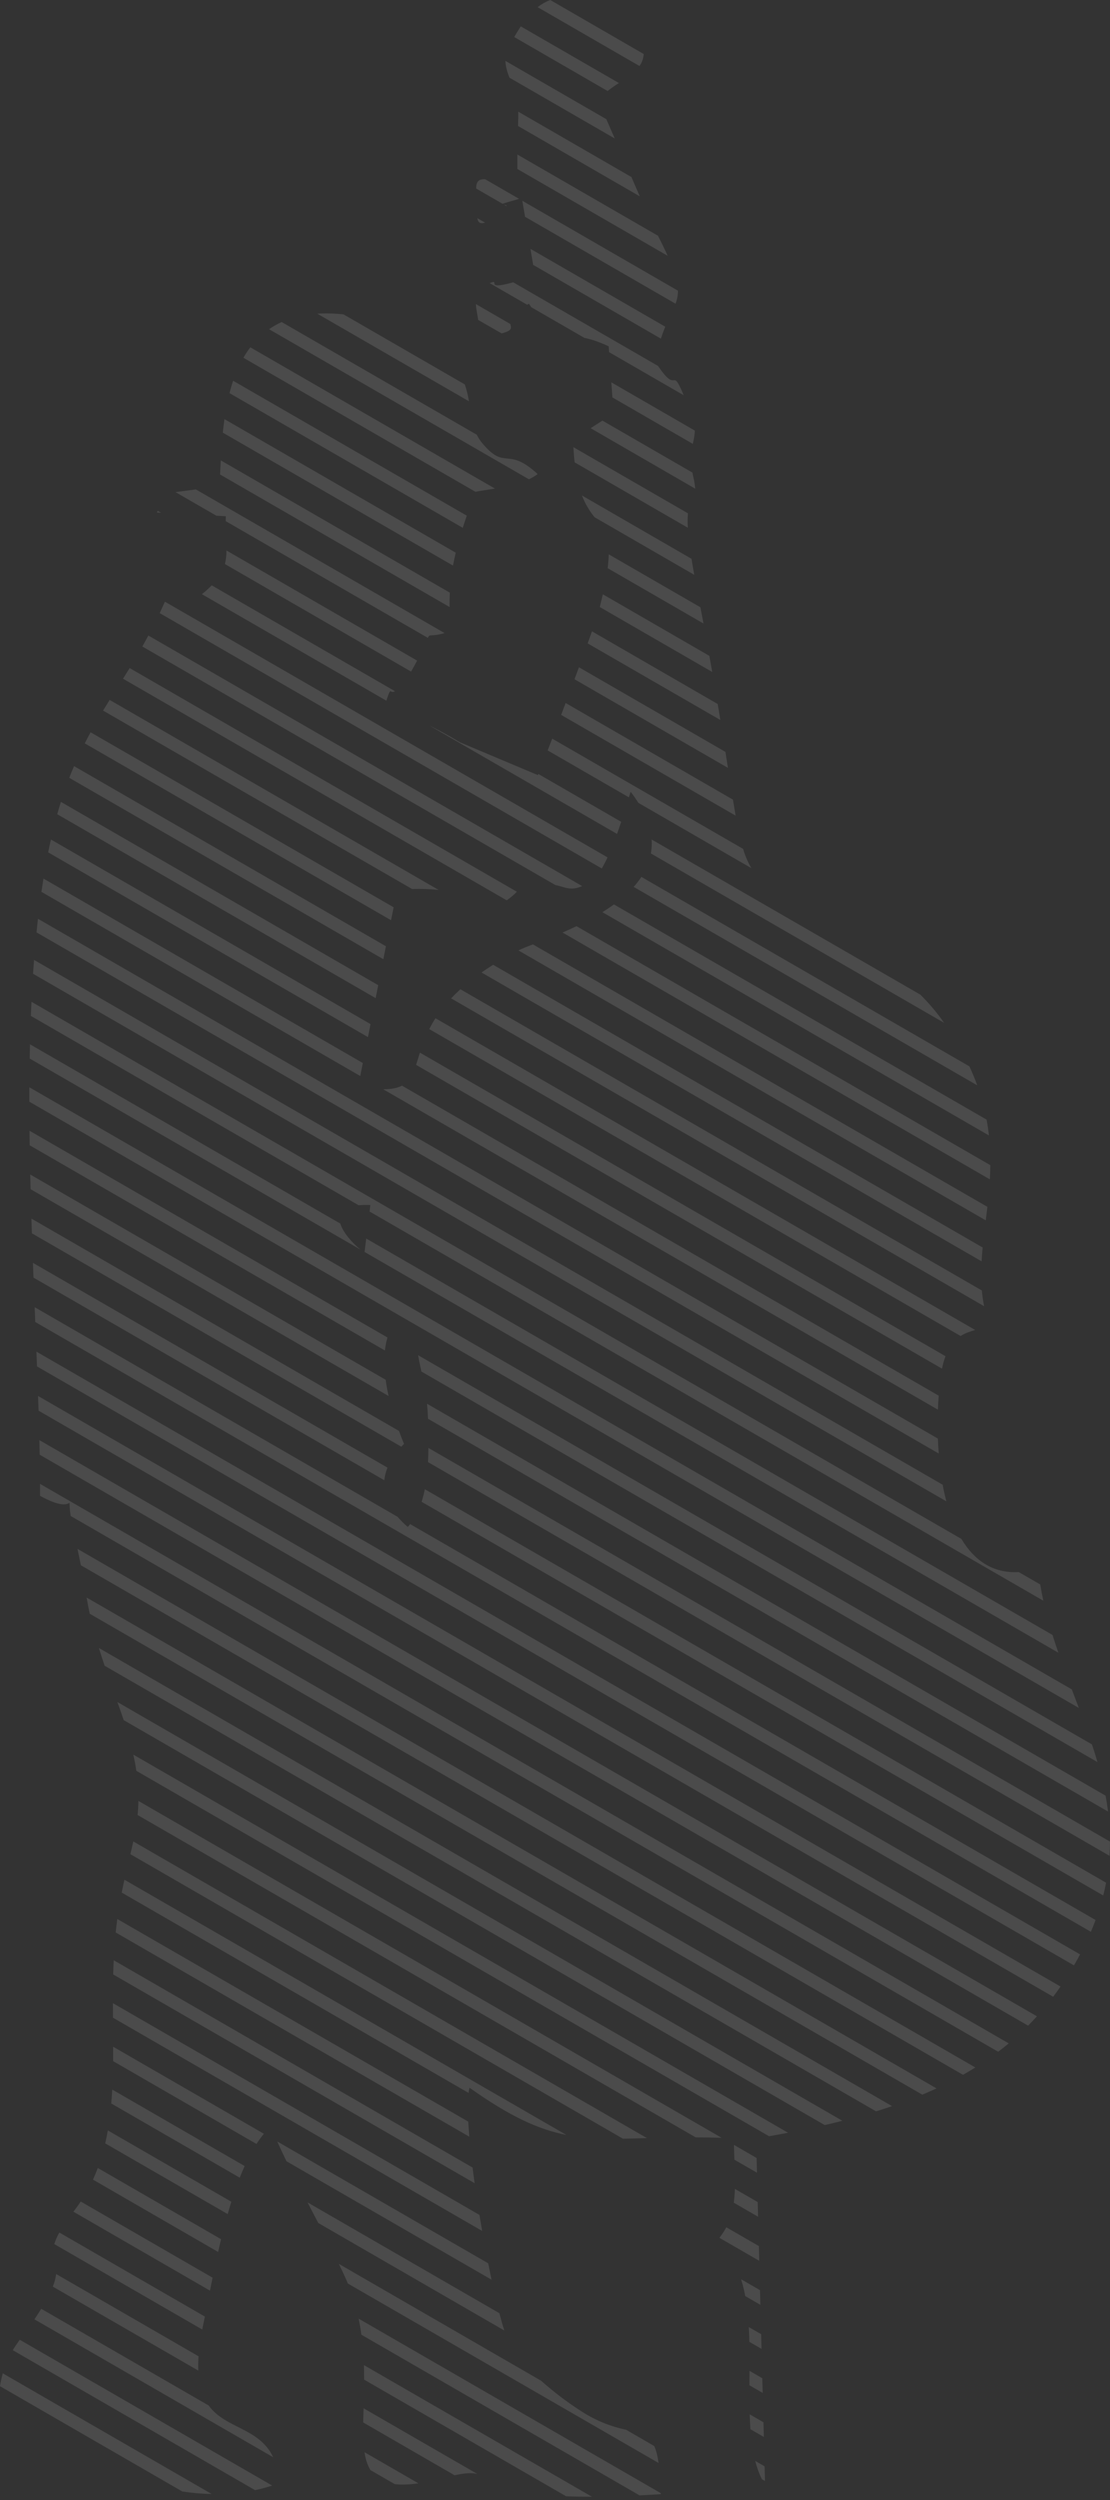  <svg width="250" height="563" viewBox="0 0 250 563" fill="none"
                                        xmlns="http://www.w3.org/2000/svg">
                                        <rect x="0" y="0" width="250" height="563" fill="#333333" stroke="none"/>
                                        <g clip-path="url(#clip0_65_1419)">
                                            <path fill-rule="evenodd" clip-rule="evenodd"
                                                d="M91.839 343.866C91.016 343.167 90.249 342.405 89.544 341.586L7.807 294.377L7.94 297.715L245.695 435.042C246.076 434.157 246.425 433.272 246.75 432.388L92.376 343.227C92.204 343.448 92.025 343.67 91.839 343.866ZM86.555 333.354L7.546 287.722L7.42 284.394L87.273 330.512C86.9 331.421 86.658 332.378 86.555 333.354ZM90.382 325.797L7.183 277.745L7.077 274.428L89.858 322.245C90.245 323.3 90.629 324.284 90.994 325.16L90.382 325.803V325.797ZM87.508 314.373L6.889 267.806L6.812 264.502L86.862 310.726C87.026 311.943 87.247 313.159 87.525 314.365L87.508 314.373ZM86.683 304.127L6.686 257.92L6.646 254.642L87.269 301.203C86.989 302.158 86.796 303.137 86.692 304.127H86.683ZM94.154 305.184L245.936 392.845C246.378 394.172 246.792 395.499 247.177 396.826L94.914 308.875L94.828 308.479C94.541 307.181 94.328 306.095 94.165 305.184H94.154ZM96.168 316.116L249.005 404.385C249.226 405.571 249.414 406.765 249.564 407.966L96.398 319.507C96.352 318.268 96.276 317.169 96.177 316.116H96.168ZM96.478 326.069L249.991 414.727C249.991 415.784 249.956 416.85 249.885 417.925L96.398 329.267C96.453 328.208 96.48 327.139 96.491 326.067L96.478 326.069ZM95.677 335.371L249.118 423.988C248.935 424.943 248.721 425.901 248.474 426.863L94.956 338.207C95.254 337.276 95.497 336.328 95.686 335.369L95.677 335.371ZM83.417 271.376C82.533 271.332 81.647 271.348 80.764 271.422L6.953 228.783L7.091 225.605L216.541 346.574C219.383 351.34 223.546 354.357 229.451 354.031L234.28 356.818C234.486 358.05 234.722 359.275 234.988 360.485L83.236 272.835L83.417 271.367V271.376ZM82.482 278.922L237.055 368.195C237.472 369.54 237.914 370.875 238.381 372.201L82.108 281.941L82.482 278.913V278.922ZM81.2 281.426C79.292 279.866 77.26 277.564 76.65 275.554L6.752 235.175L6.686 238.382L81.195 281.417L81.2 281.426ZM114.119 202.753C114.946 202.187 115.716 201.541 116.418 200.825L29.198 150.449C28.703 151.26 28.203 152.059 27.708 152.846L114.119 202.753ZM125.076 199.31L32.059 145.594C32.501 144.791 32.963 143.971 33.416 143.121L131.119 199.549C128.448 200.705 127.36 199.77 125.067 199.31H125.076ZM135.532 195.579L35.966 138.074C36.359 137.243 36.751 136.387 37.144 135.5L136.834 193.082C136.412 193.986 135.976 194.833 135.53 195.585L135.532 195.579ZM138.968 187.796L96.714 163.392C98.392 164.194 100.634 165.402 103.665 167.198L121.132 174.55L121.251 174.3L139.91 185.077C139.616 185.962 139.304 186.882 138.974 187.796H138.968ZM141.636 179.568L142.032 178.303C142.695 179.154 143.264 179.988 143.777 180.804L169.236 195.514C168.433 194.152 167.806 192.693 167.37 191.173L124.371 166.342L123.35 168.996L141.634 179.557L141.636 179.568ZM146.757 189.039C146.837 190.096 146.785 191.159 146.602 192.203L212.646 230.349C211.051 228.073 209.255 225.946 207.28 223.992L146.755 189.047L146.757 189.039ZM144.455 197.478C143.933 198.271 143.352 199.023 142.718 199.728L220.101 244.42C219.595 243.02 219.011 241.595 218.332 240.144L144.453 197.478H144.455ZM138.28 203.671C137.44 204.286 136.567 204.865 135.673 205.421L222.73 255.701C222.602 254.532 222.427 253.345 222.206 252.141L138.278 203.68L138.28 203.671ZM129.854 208.572C128.782 209.085 127.723 209.563 126.697 210.005L222.936 265.59C222.997 264.537 223.037 263.473 223.048 262.396L129.852 208.581L129.854 208.572ZM120.031 212.671C118.704 213.177 117.67 213.588 117.05 213.902L116.776 214.046L222.018 274.826L222.383 271.78L120.029 212.679L120.031 212.671ZM111.076 217.266C110.146 217.848 109.275 218.428 108.45 219.005L221.078 284.051C221.137 283.019 221.217 281.981 221.317 280.937L111.074 217.275L111.076 217.266ZM103.694 222.782C102.933 223.472 102.236 224.156 101.6 224.833L221.642 294.156C221.411 292.987 221.242 291.805 221.138 290.618L103.694 222.782ZM98.078 229.309L219.637 299.515C218.721 299.805 217.532 300.101 216.349 300.869L96.679 231.755C97.105 230.917 97.573 230.1 98.083 229.309H98.078ZM94.569 237.05L212.951 305.42C212.612 306.331 212.348 307.267 212.162 308.22L93.718 239.813C93.992 238.97 94.26 238.043 94.574 237.052L94.569 237.05ZM90.534 244.49L211.419 314.305C211.344 315.331 211.282 316.382 211.242 317.459L86.303 245.3C88.173 245.3 89.524 245.023 90.539 244.492L90.534 244.49ZM81.142 242.321L81.719 239.397L9.788 197.854C9.629 198.842 9.476 199.84 9.33 200.847L81.142 242.321ZM82.876 233.551L83.453 230.627L11.47 189.056C11.249 190.012 11.048 190.974 10.851 191.954L82.873 233.556L82.876 233.551ZM84.607 224.782L12.89 183.363C13.153 182.419 13.429 181.494 13.715 180.583L85.184 221.862L84.605 224.782H84.607ZM86.342 216.017L15.601 175.167C15.822 174.594 16.043 174.028 16.284 173.473L16.684 172.535L86.917 213.097L86.34 216.023L86.342 216.017ZM88.074 207.236L19.089 167.404C19.532 166.548 19.961 165.718 20.401 164.909L88.659 204.324L88.074 207.236ZM92.796 200.197L23.215 160.023C23.704 159.214 24.198 158.413 24.694 157.621L98.79 200.413C96.799 200.205 94.797 200.135 92.796 200.205V200.197ZM148.857 76.266C149.178 75.255 149.507 74.371 149.83 73.574L119.474 56.042L120.082 59.65L148.857 76.266ZM152.143 68.395L118.253 48.823L117.641 45.214L152.696 65.466C152.697 66.471 152.509 67.466 152.143 68.401V68.395ZM150.374 57.608L116.522 38.057C116.522 36.871 116.522 35.79 116.522 34.799L148.201 53.094C149.065 54.801 149.788 56.292 150.378 57.608H150.374ZM144.095 44.214L142.213 39.87L116.721 25.145C116.743 26.061 116.721 27.091 116.675 28.374L144.091 44.214H144.095ZM138.455 31.185L114.749 17.499C114.192 16.108 113.864 14.891 113.834 13.713L136.562 26.839L138.455 31.185ZM136.858 20.491C137.669 19.844 138.518 19.247 139.401 18.704L117.291 5.938C116.783 6.719 116.297 7.52 115.81 8.336L136.856 20.5L136.858 20.491ZM144.029 14.865C144.603 14.077 144.933 13.138 144.977 12.164L123.929 0C122.906 0.396 121.947 0.939 121.081 1.612L144.026 14.865H144.029ZM109.241 40.361C108.074 40.317 107.269 40.666 107.251 42.312V42.465L113.175 45.888C113.637 45.727 114.722 45.415 116.916 44.782L109.233 40.344L109.241 40.361ZM107.506 49.129C107.649 50.024 108.01 50.484 109.259 50.142L107.506 49.129ZM114.117 46.446C114.13 46.225 113.849 46.154 113.553 46.118L114.117 46.446ZM115.589 63.575L148.214 82.417C152.72 89.087 151.128 82.123 153.987 89.01L137.183 79.305L137.088 77.991C134.672 76.865 132.998 76.366 131.632 76.098L119.653 69.18L119.127 68.408L118.729 68.631L110.298 63.766C112.892 62.677 108.945 65.378 115.147 63.695L115.589 63.569V63.575ZM107.174 68.487C107.212 69.071 107.285 69.652 107.395 70.226C107.519 70.889 107.616 71.504 107.687 72.046L112.98 75.085C115.565 74.386 115.096 73.877 114.957 72.973L107.174 68.477V68.487ZM137.685 86.104L137.931 89.501L156.039 99.96C156.26 98.936 156.481 98.025 156.481 96.965L137.688 86.104H137.685ZM135.695 94.729L155.948 106.427C156.043 106.953 156.169 107.517 156.313 108.123C156.454 108.893 156.534 109.526 156.591 110.056L133.022 96.43L135.693 94.716L135.695 94.729ZM129.142 100.701C129.206 101.935 129.297 103.074 129.416 104.118L154.92 118.848C154.838 117.768 154.847 116.682 154.946 115.603L129.142 100.701ZM131.072 111.583L155.751 125.846C155.924 126.952 156.125 128.142 156.361 129.453L133.907 116.477C132.706 115.008 131.748 113.356 131.072 111.583ZM137.097 124.833C137.076 125.877 136.996 126.919 136.858 127.954L158.444 140.419L157.752 136.761L137.097 124.833ZM135.771 133.841C135.569 134.739 135.342 135.688 135.085 136.703L160.41 151.329L159.766 147.7L135.782 133.841H135.771ZM133.323 142.195L132.355 144.893L162.243 162.144L161.646 158.544L133.323 142.177V142.195ZM130.387 150.272L129.39 152.966L163.947 172.924L163.39 169.33L130.398 150.272H130.387ZM127.393 158.322L126.385 160.996L165.689 183.691C165.493 182.585 165.294 181.377 165.084 180.083L127.404 158.322H127.393ZM87.001 157.785L45.471 133.808C46.253 133.196 46.992 132.531 47.682 131.817L88.96 155.66C87.691 156.403 88.206 154.231 87.01 157.789L87.001 157.785ZM92.588 151.243L50.657 127.025C50.896 126.025 51.014 125 51.009 123.972L93.946 148.77C93.563 149.496 93.115 150.318 92.588 151.243ZM96.362 143.65C96.833 142.626 96.816 143.502 100.132 142.573L44.109 110.216C42.063 110.501 40.591 110.674 39.519 110.822L48.736 116.143L50.863 116.258L50.837 117.364L96.362 143.65ZM101.262 136.707C101.235 135.602 101.262 134.52 101.306 133.463L49.729 103.68L49.565 106.858L101.262 136.707ZM102.027 127.367C102.208 126.388 102.416 125.421 102.644 124.468L50.554 94.389C50.406 95.421 50.285 96.437 50.189 97.436L102.018 127.367H102.027ZM104.227 118.868L51.686 88.53C51.927 87.592 52.199 86.659 52.51 85.748L105.131 116.132C104.824 117.043 104.519 117.95 104.229 118.868H104.227ZM107.079 110.749C108.299 110.512 109.832 110.306 111.47 110.028L56.38 78.215C55.809 78.965 55.288 79.751 54.819 80.568L107.07 110.749H107.079ZM119.118 107.931L60.598 74.138C61.495 73.516 62.446 72.975 63.439 72.522L107.386 97.903C107.716 98.579 108.125 99.212 108.607 99.79C113.913 106.157 114.11 100.345 121.099 106.765C120.477 107.223 119.811 107.615 119.109 107.935L119.118 107.931ZM105.62 90.368C105.417 89.08 105.105 87.811 104.689 86.575L77.384 70.805C75.417 70.581 73.434 70.525 71.458 70.639L105.624 90.372L105.62 90.368ZM35.519 115.026L35.344 115.424L36.297 115.475L35.519 115.033V115.026ZM8.545 206.907L211.235 323.968C211.277 325.087 211.339 326.21 211.428 327.334L8.223 209.974C8.326 208.944 8.444 207.92 8.548 206.907H8.545ZM7.661 216.169L212.319 334.367C212.54 335.641 212.827 336.891 213.145 338.103L7.447 219.295L7.668 216.169H7.661ZM6.606 244.851L241.395 380.452L242.982 384.63L6.611 248.106V244.851H6.606ZM8.194 304.383L243.254 440.129L242.788 441.013C242.492 441.551 242.189 442.081 241.886 442.606L8.333 307.718L8.205 304.383H8.194ZM8.563 314.367L238.857 447.37C238.314 448.153 237.761 448.919 237.196 449.668L8.685 317.687L8.574 314.369L8.563 314.367ZM8.855 324.306L233.546 454.073C232.895 454.79 232.231 455.491 231.556 456.177L8.937 327.602L8.866 324.306H8.855ZM9.003 334.157L227.192 460.171C226.416 460.817 225.624 461.445 224.815 462.055L15.919 341.4C14.975 335.086 17.752 341.697 9.019 336.855V334.157H9.003ZM17.438 348.799L219.668 465.596C218.761 466.162 217.835 466.713 216.889 467.248L18.214 352.499C17.993 351.393 17.745 350.159 17.449 348.799H17.438ZM19.496 359.758L210.926 470.307C209.879 470.791 208.813 471.261 207.729 471.718L20.213 363.418C19.943 362.164 19.72 360.985 19.507 359.758H19.496ZM22.269 371.123L200.914 474.299C199.734 474.702 198.538 475.096 197.313 475.474L23.564 375.127C23.069 373.649 22.642 372.327 22.269 371.121V371.123ZM26.423 383.288L189.723 477.601C188.42 477.931 187.098 478.265 185.743 478.566L27.858 387.373C27.533 386.389 27.182 385.382 26.799 384.318L26.425 383.29L26.423 383.288ZM30.032 395.143L177.489 480.293C176.088 480.563 174.663 480.825 173.215 481.08L30.708 398.79C30.538 397.631 30.312 396.421 30.032 395.145V395.143ZM31.174 405.568L162.517 481.43C160.458 481.368 158.519 481.339 156.682 481.333L30.989 408.74C31.09 407.712 31.155 406.661 31.174 405.575V405.568ZM30.025 414.694L145.702 481.498C143.792 481.551 142.001 481.607 140.299 481.633L29.375 417.569C29.596 416.592 29.817 415.636 30.025 414.694ZM28.035 423.32L127.572 480.795C121.251 479.546 114.866 476.633 105.748 470.157C105.646 470.539 105.572 470.927 105.527 471.32L27.416 426.21C27.615 425.206 27.819 424.238 28.028 423.306L28.035 423.32ZM26.428 432.166L105.463 477.792C105.52 478.855 105.6 479.99 105.702 481.184L26.058 435.194C26.169 434.14 26.291 433.125 26.423 432.149L26.428 432.166ZM25.607 441.456C25.559 442.522 25.526 443.585 25.497 444.649L106.902 491.661C106.734 490.467 106.582 489.288 106.438 488.134L25.603 441.442L25.607 441.456ZM25.43 451.123L25.444 454.387L108.598 502.412C108.39 501.215 108.187 500.012 107.99 498.803L25.426 451.11L25.43 451.123ZM25.483 460.923C25.483 462.013 25.483 463.095 25.483 464.172L57.764 482.819C58.274 482.021 58.833 481.256 59.437 480.527L25.479 460.919L25.483 460.923ZM25.28 470.573C25.223 471.625 25.149 472.669 25.059 473.704L53.998 490.418C54.35 489.518 54.719 488.649 55.104 487.797L25.282 470.573H25.28ZM24.287 479.771C24.115 480.753 23.92 481.726 23.697 482.686L51.281 498.61C51.546 497.677 51.822 496.752 52.108 495.835L24.287 479.767V479.771ZM22.037 488.237L49.793 504.268C49.559 505.231 49.338 506.189 49.13 507.143L20.942 490.852C21.339 489.986 21.702 489.11 22.032 488.224L22.037 488.237ZM18.196 495.79L47.883 512.938L47.297 515.853L16.531 498.075L16.768 497.763C17.272 497.111 17.745 496.452 18.192 495.773L18.196 495.79ZM13.367 502.768C12.893 503.59 12.511 504.462 12.227 505.367L45.55 524.609L45.816 523.302L46.145 521.696L13.367 502.764V502.768ZM12.647 512.122C12.52 513.092 12.268 514.041 11.895 514.946L44.661 533.858C44.623 532.784 44.643 531.708 44.719 530.636L12.642 512.108L12.647 512.122ZM9.286 519.938L46.981 541.708C50.826 547 58.356 546.671 61.533 553.37L7.752 522.311C8.247 521.583 8.758 520.798 9.286 519.938ZM4.442 526.909L61.297 559.748C60.034 560.167 58.748 560.511 57.445 560.781L2.874 529.26C3.356 528.466 3.88 527.712 4.451 526.911L4.442 526.909ZM0.621 534.473C0.363 535.427 0.155 536.394 0 537.37L41.042 561.075C43.237 561.42 45.453 561.611 47.675 561.648L0.621 534.473ZM62.431 482.25L109.951 509.695C110.203 510.963 110.456 512.195 110.709 513.391L64.531 486.72C63.786 485.201 63.083 483.706 62.431 482.25ZM69.243 495.963L112.465 520.926C112.856 522.428 113.234 523.744 113.59 524.832L71.682 500.619L69.249 495.954L69.243 495.963ZM76.318 509.824C76.796 510.815 77.26 511.8 77.711 512.781C77.932 513.272 78.153 513.76 78.348 514.251L148.333 554.672C148.092 553.018 147.77 551.786 147.345 550.844L140.997 547.175C137.521 546.452 134.205 545.103 131.212 543.194C127.916 541.105 124.797 538.749 121.886 536.15L76.327 509.83L76.318 509.824ZM80.766 522.161C81.021 523.377 81.23 524.583 81.392 525.779L144.044 561.962C145.565 561.887 147.155 561.794 148.826 561.684V561.462L80.773 522.158L80.766 522.161ZM81.954 532.617L133.321 562.268C131.181 562.268 129.248 562.234 127.499 562.161L82.011 535.895C82.011 534.82 82 533.728 81.963 532.613L81.954 532.617ZM81.872 542.336L107.495 557.128C106.334 556.853 104.855 556.886 102.381 557.433L81.805 545.538C81.821 544.508 81.854 543.439 81.885 542.327L81.872 542.336ZM82.093 552.235L94.236 559.246C92.126 559.547 90.364 559.602 88.898 559.423L83.433 556.267C82.756 555.161 82.327 553.808 82.093 552.235ZM165.307 483.036C165.332 484.186 165.366 485.296 165.409 486.366L170.494 489.297L170.408 485.979L165.322 483.04L165.307 483.036ZM165.515 492.94C165.487 493.98 165.404 495.019 165.267 496.051L170.741 499.212L170.655 495.908L165.515 492.94ZM163.576 501.587C163.134 502.424 162.616 503.218 162.028 503.958L171.002 509.134L170.916 505.816L163.576 501.576V501.587ZM166.91 513.283C167.297 514.528 167.61 515.795 167.845 517.078L171.259 519.051L171.173 515.747L166.91 513.283ZM168.641 524.052C168.704 525.15 168.749 526.262 168.776 527.387L171.52 528.97L171.433 525.664L168.641 524.052ZM168.811 533.918L168.791 537.162L171.776 538.888L171.69 535.581L168.816 533.918H168.811ZM168.851 543.709C168.886 544.85 168.94 545.972 169.019 547.066L172.037 548.807L171.951 545.501L168.855 543.709H168.851ZM170.096 554.199C170.448 555.618 170.947 556.997 171.584 558.313L172.294 558.722L172.207 555.418L170.096 554.199Z"
                                                fill="white" fill-opacity="0.12" />
                                        </g>
                                        <defs>
                                            <clipPath id="clip0_65_1419">
                                                <rect width="250" height="562.268" fill="white" />
                                            </clipPath>
                                        </defs>
                                    </svg>
